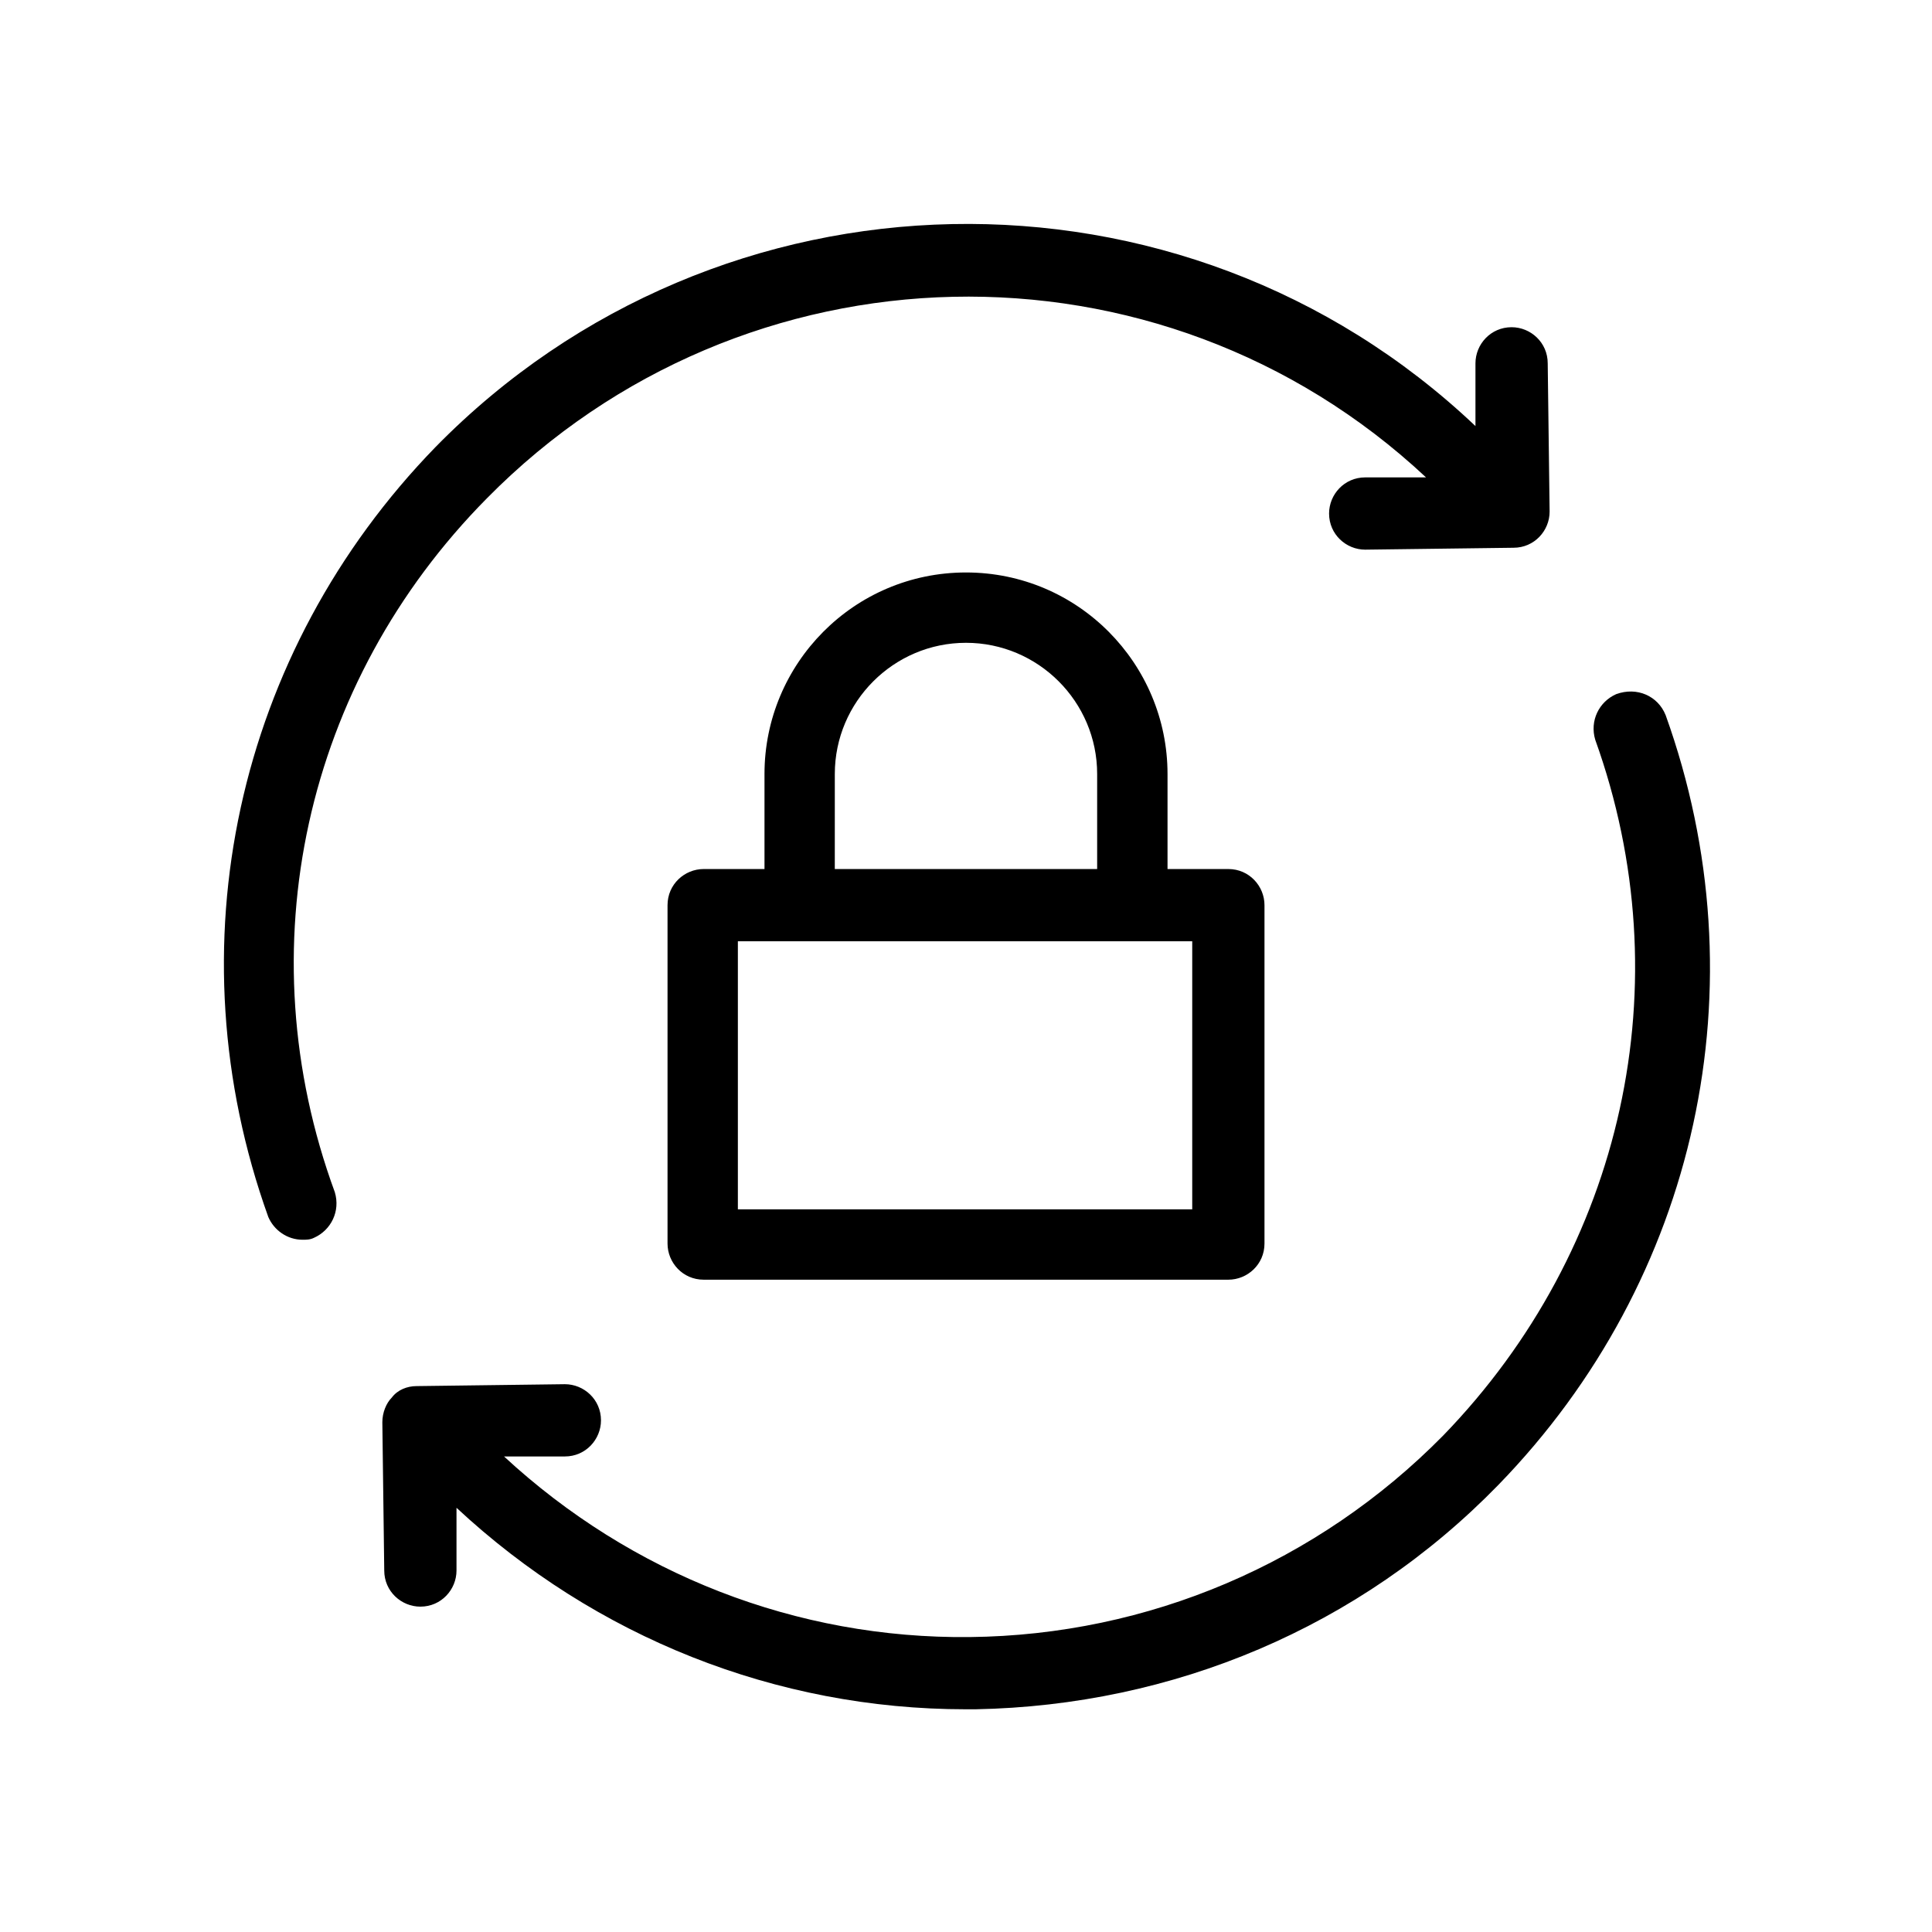 <?xml version="1.0" encoding="UTF-8"?>
<!-- Uploaded to: SVG Repo, www.svgrepo.com, Generator: SVG Repo Mixer Tools -->
<svg fill="#000000" width="800px" height="800px" version="1.1" viewBox="144 144 512 512" xmlns="http://www.w3.org/2000/svg">
 <path d="m400 295.71c-29.727 0-53.402 24.184-53.402 53.402v25.191h-16.121c-5.039 0-9.574 4.031-9.574 9.574v89.68c0 5.039 4.031 9.574 9.574 9.574h139.05c5.039 0 9.574-4.031 9.574-9.574v-89.68c0-5.039-4.031-9.574-9.574-9.574h-16.121v-25.191c-0.004-29.219-23.684-53.402-53.406-53.402zm-34.766 53.402c0-19.145 15.617-34.762 34.762-34.762 19.145 0 34.762 15.617 34.762 34.762v25.191h-69.527zm94.719 115.37h-120.41v-71.039h120.41zm-227.22-4.531c1.512 5.039-1.008 10.078-5.543 12.09-1.008 0.504-2.016 0.504-3.023 0.504-4.031 0-7.559-2.519-9.07-6.047-25.695-71.539-8.566-149.63 44.336-204.04 75.066-76.578 198-79.098 275.58-5.543v-16.625c0-5.039 4.031-9.574 9.574-9.574 5.039 0 9.574 4.031 9.574 9.574l0.504 39.297c0 5.039-4.031 9.574-9.574 9.574l-39.297 0.504c-5.039 0-9.574-4.031-9.574-9.574 0-5.039 4.031-9.574 9.574-9.574h16.121c-70.535-66-180.87-63.48-248.88 5.543-48.363 48.871-63.98 119.41-40.301 183.89zm352.67-126.46c25.695 71.539 8.566 149.63-44.336 204.04-36.777 37.785-86.152 58.441-138.55 59.449h-2.519c-50.383 0-98.242-19.145-135.02-53.402v16.625c0 5.039-4.031 9.574-9.574 9.574-5.039 0-9.574-4.031-9.574-9.574l-0.504-39.297c0-2.519 1.008-5.039 2.519-6.551 1.512-2.016 4.031-3.023 6.551-3.023l39.297-0.504c5.039 0 9.574 4.031 9.574 9.574 0 5.039-4.031 9.574-9.574 9.574h-16.121c33.754 31.234 77.586 48.367 123.43 47.863 47.359-0.504 92.195-19.648 125.45-53.402 47.863-49.375 63.48-119.91 40.305-184.39-1.512-5.039 1.008-10.078 5.543-12.09 5.539-2.023 11.082 0.496 13.098 5.535z"/>
</svg>